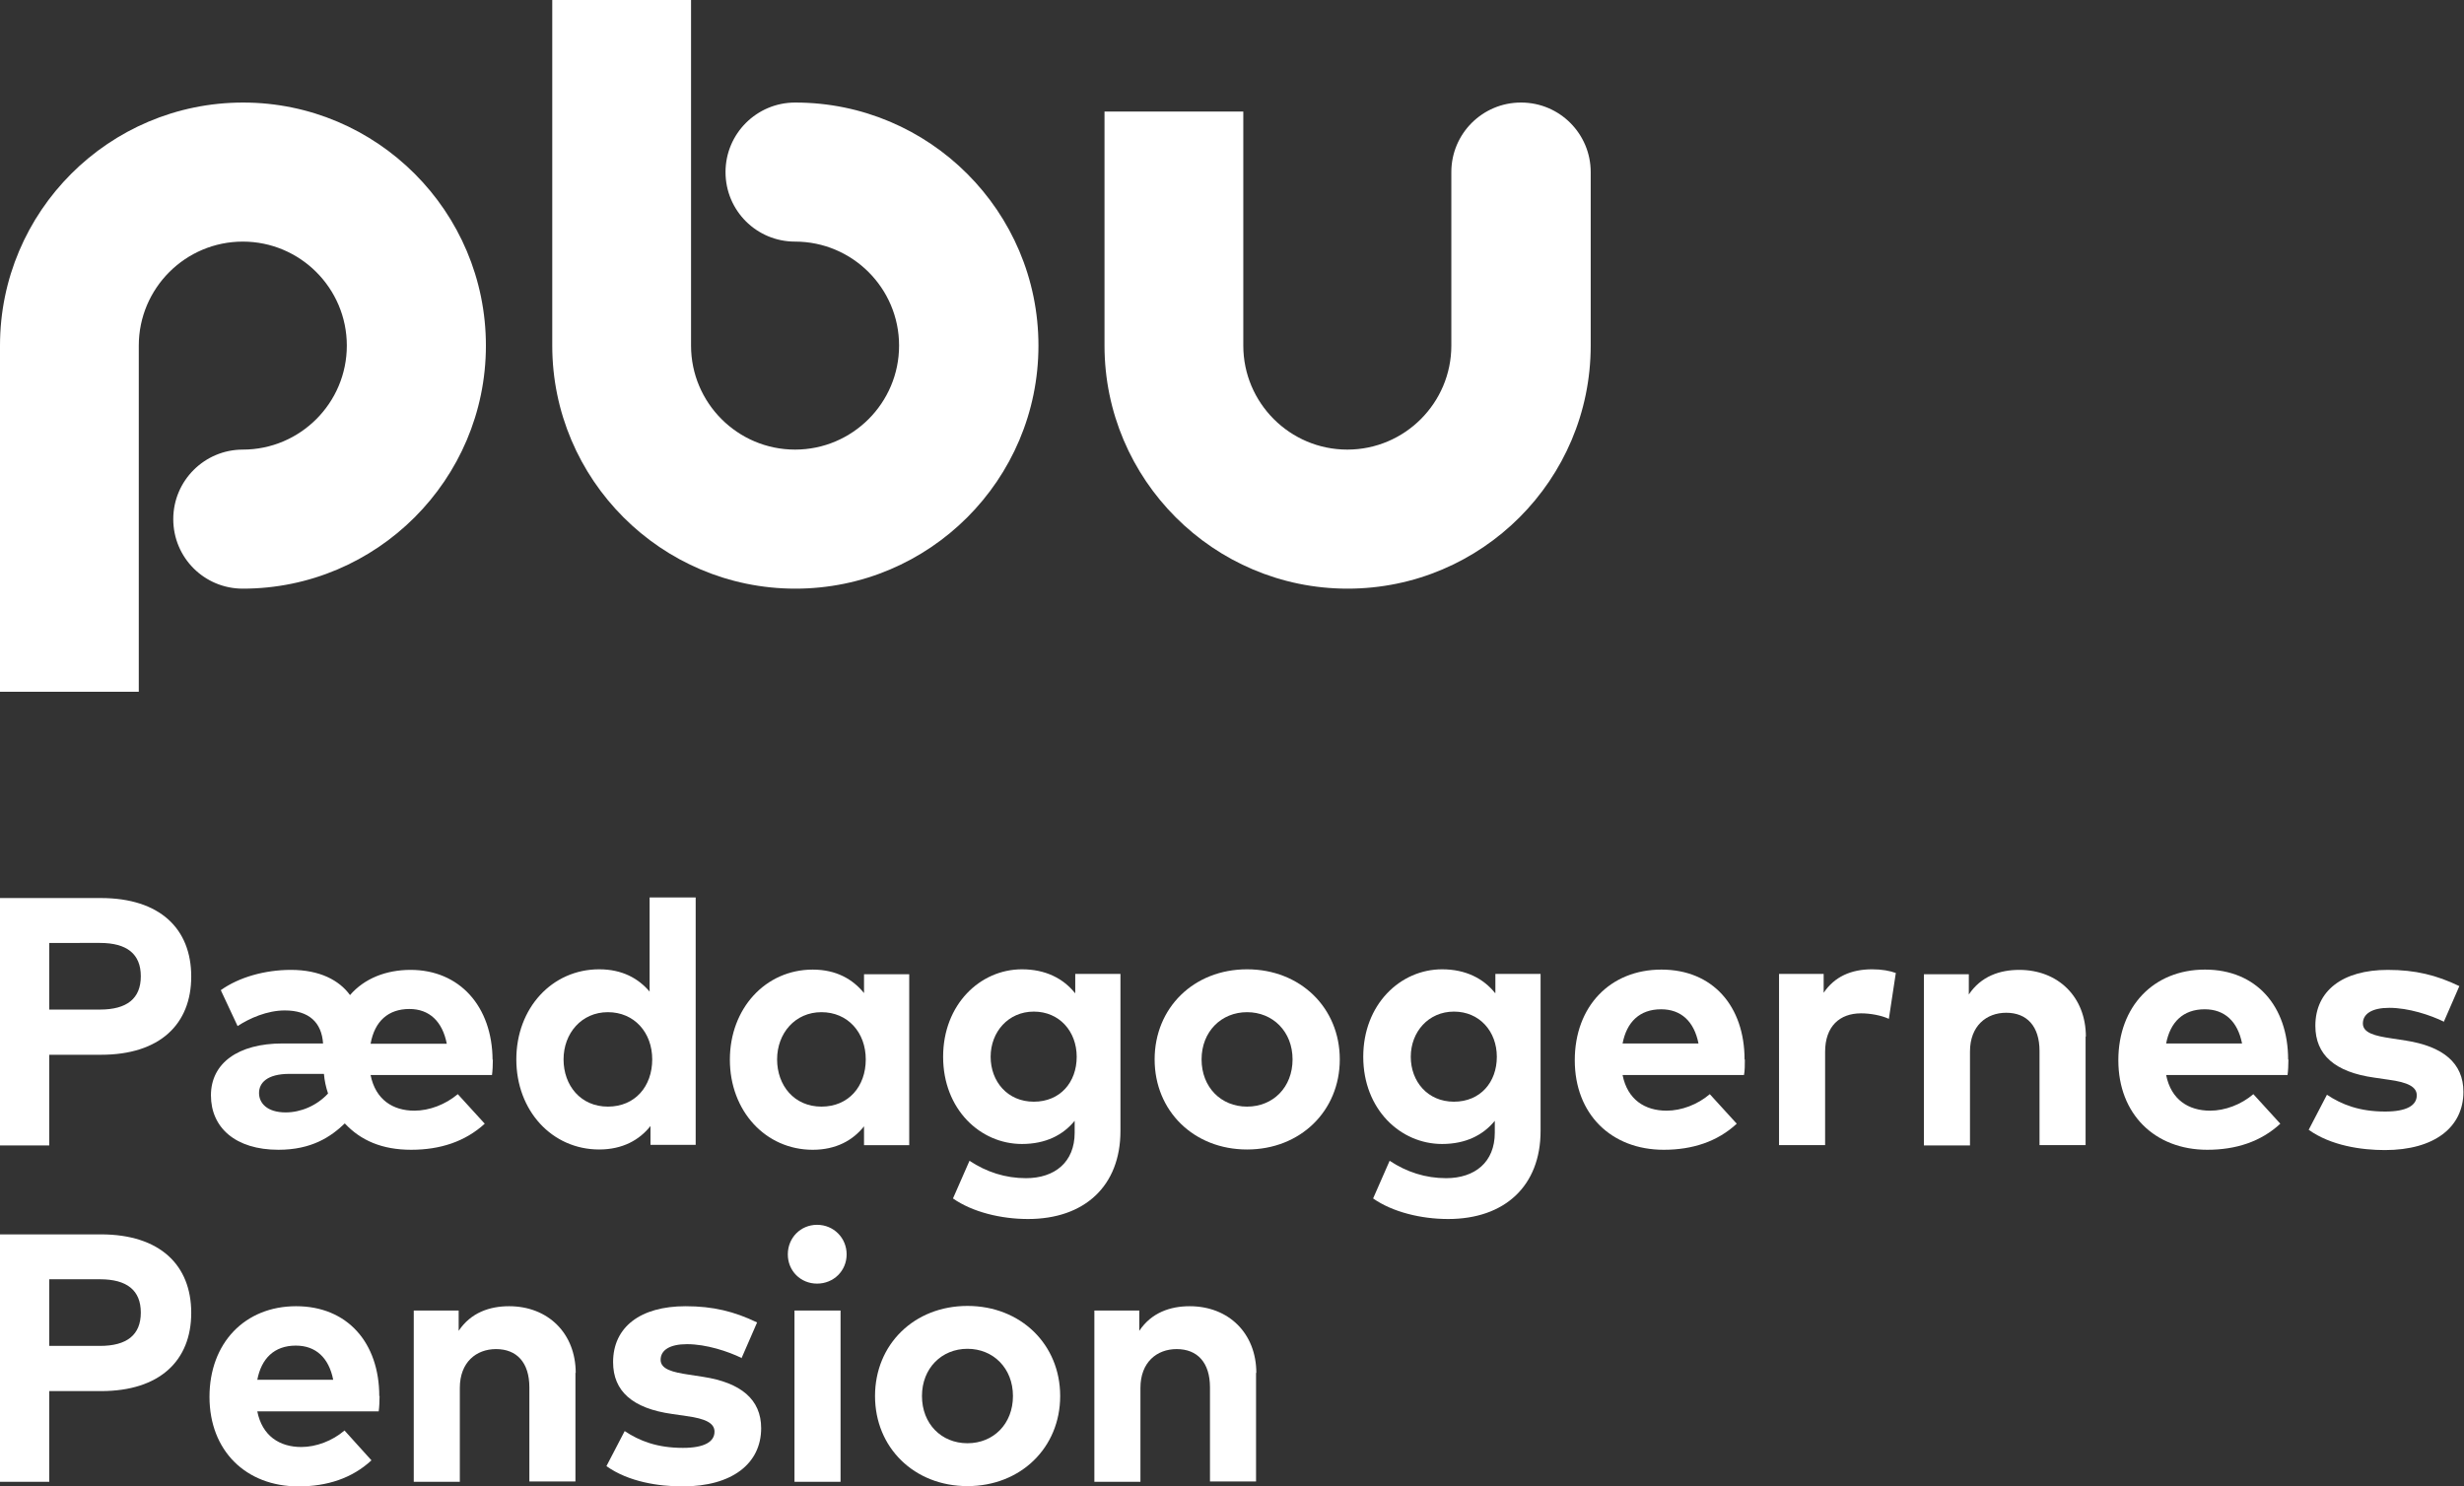 <?xml version="1.0" encoding="UTF-8"?><svg id="Layer_1" xmlns="http://www.w3.org/2000/svg" viewBox="0 0 85.04 51.3">
    <rect x="0" y="0" width="85.04" height="51.3" fill="#333333" stroke="none"/>
    <defs>
        <style>
            .cls-1 {
                fill: #fff;
            }
        </style>
    </defs>
    <g>
        <path class="cls-1"
            d="M8.39,3.54C3.76,3.54,0,7.3,0,11.93v11.95H4.79V11.93c0-1.98,1.61-3.59,3.59-3.59s3.59,1.61,3.59,3.59-1.61,3.59-3.59,3.59c-1.32,0-2.4,1.07-2.4,2.4s1.07,2.4,2.4,2.4c4.62,0,8.39-3.76,8.39-8.39S13.01,3.54,8.39,3.54" />
        <path class="cls-1"
            d="M27.44,3.54c-1.32,0-2.4,1.07-2.4,2.4s1.07,2.4,2.4,2.4c1.98,0,3.59,1.61,3.59,3.59s-1.61,3.59-3.59,3.59-3.59-1.61-3.59-3.59V0h-4.79V11.93c0,4.62,3.76,8.39,8.39,8.39s8.39-3.76,8.39-8.39-3.76-8.39-8.39-8.39" />
        <path class="cls-1"
            d="M52.49,3.54c-1.32,0-2.4,1.07-2.4,2.4v5.99c0,1.98-1.61,3.59-3.59,3.59s-3.59-1.61-3.59-3.59V3.85h-4.79V11.93c0,4.62,3.76,8.39,8.39,8.39s8.39-3.76,8.39-8.39V5.94c0-1.32-1.07-2.4-2.4-2.4" />
    </g>
    <g>
        <path class="cls-1"
            d="M1.7,32.56v2.29h1.75c.93,0,1.41-.38,1.41-1.15s-.48-1.15-1.41-1.15H1.7Zm0,3.86v3.12H0v-8.54H3.48c2.04,0,3.12,1.06,3.12,2.71s-1.09,2.7-3.11,2.7H1.7Z" />
        <path class="cls-1"
            d="M12.79,36.03h2.63c-.15-.77-.6-1.2-1.29-1.2-.73,0-1.2,.42-1.34,1.2m-1.47,1.71c-.07-.21-.12-.43-.14-.67h-1.19c-.77,0-1.05,.31-1.05,.66s.28,.67,.92,.67c.52,0,1.07-.23,1.46-.65m5.69-1.18c0,.18-.01,.4-.03,.54h-4.19c.17,.85,.77,1.23,1.51,1.23,.52,0,1.07-.21,1.5-.57l.93,1.02c-.68,.62-1.54,.9-2.54,.9s-1.74-.32-2.29-.91c-.48,.46-1.14,.91-2.29,.91-1.49,0-2.33-.77-2.33-1.88s.94-1.79,2.47-1.79h1.4c-.05-.73-.49-1.14-1.32-1.14-.61,0-1.22,.27-1.63,.54l-.58-1.24c.63-.45,1.53-.7,2.42-.7,1,0,1.67,.36,2.04,.87,.49-.57,1.24-.87,2.09-.87,1.69,0,2.82,1.26,2.83,3.11" />
        <path class="cls-1"
            d="M19.45,36.57c0,.9,.59,1.63,1.53,1.63s1.53-.7,1.53-1.63-.62-1.63-1.53-1.63-1.53,.73-1.53,1.63m2.97-2.34v-3.25h1.59v8.54h-1.56v-.65c-.38,.48-.96,.81-1.77,.81-1.63,0-2.86-1.34-2.86-3.11s1.23-3.11,2.86-3.11c.79,0,1.35,.31,1.74,.77" />
        <path class="cls-1"
            d="M26.82,36.57c0,.9,.59,1.63,1.53,1.63s1.53-.7,1.53-1.63-.62-1.63-1.53-1.63-1.53,.73-1.53,1.63m4.56,2.96h-1.56v-.65c-.38,.48-.96,.81-1.77,.81-1.63,0-2.86-1.34-2.86-3.11s1.23-3.11,2.86-3.11c.81,0,1.38,.33,1.77,.81v-.65h1.56v5.91h0Z" />
        <path class="cls-1"
            d="M34.19,36.48c0,.85,.58,1.55,1.49,1.55s1.48-.67,1.48-1.55-.6-1.56-1.48-1.56-1.49,.7-1.49,1.56m2.92-2.2v-.66h1.56v5.42c0,1.9-1.24,3.04-3.19,3.04-.93,0-1.92-.24-2.59-.71l.57-1.3c.59,.39,1.24,.6,1.95,.6,.99,0,1.68-.55,1.68-1.57v-.41c-.4,.49-1,.8-1.82,.8-1.44,0-2.72-1.2-2.72-3.01s1.28-3.02,2.72-3.02c.82,0,1.43,.32,1.83,.82" />
        <path class="cls-1"
            d="M41.47,36.57c0,.96,.67,1.63,1.57,1.63s1.57-.67,1.57-1.63-.68-1.63-1.57-1.63-1.57,.67-1.57,1.63m4.77,0c0,1.78-1.36,3.11-3.2,3.11s-3.19-1.33-3.19-3.11,1.35-3.11,3.19-3.11,3.2,1.33,3.2,3.11" />
        <path class="cls-1"
            d="M48.69,36.48c0,.85,.58,1.55,1.49,1.55s1.48-.67,1.48-1.55-.6-1.56-1.48-1.56-1.49,.7-1.49,1.56m2.92-2.2v-.66h1.56v5.42c0,1.9-1.24,3.04-3.19,3.04-.93,0-1.92-.24-2.59-.71l.57-1.3c.59,.39,1.24,.6,1.95,.6,.99,0,1.68-.55,1.68-1.57v-.41c-.4,.49-1,.8-1.82,.8-1.44,0-2.72-1.2-2.72-3.01s1.28-3.02,2.72-3.02c.82,0,1.43,.32,1.83,.82" />
        <path class="cls-1"
            d="M56,36.02h2.62c-.15-.76-.6-1.18-1.29-1.18-.75,0-1.19,.45-1.33,1.18m4.22,.55c0,.18,0,.4-.03,.54h-4.19c.17,.85,.77,1.23,1.52,1.23,.51,0,1.07-.21,1.49-.57l.93,1.02c-.67,.62-1.53,.9-2.52,.9-1.81,0-3.07-1.23-3.07-3.09s1.22-3.13,2.99-3.13,2.87,1.26,2.87,3.11" />
        <path class="cls-1"
            d="M65.43,33.59l-.24,1.58c-.26-.12-.64-.19-.96-.19-.74,0-1.24,.45-1.24,1.33v3.22h-1.59v-5.91h1.54v.65c.37-.55,.94-.81,1.67-.81,.34,0,.61,.05,.83,.13" />
        <path class="cls-1"
            d="M71.98,35.77v3.76h-1.59v-3.25c0-.85-.43-1.32-1.15-1.32-.68,0-1.25,.45-1.25,1.34v3.24h-1.59v-5.91h1.55v.7c.42-.63,1.07-.85,1.74-.85,1.34,0,2.3,.93,2.3,2.31" />
        <path class="cls-1"
            d="M74.76,36.02h2.62c-.15-.76-.6-1.18-1.29-1.18-.75,0-1.19,.45-1.33,1.18m4.22,.55c0,.18-.01,.4-.03,.54h-4.19c.17,.85,.77,1.23,1.52,1.23,.51,0,1.07-.21,1.49-.57l.93,1.02c-.67,.62-1.53,.9-2.52,.9-1.81,0-3.07-1.23-3.07-3.09s1.22-3.13,2.99-3.13,2.87,1.26,2.87,3.11" />
        <path class="cls-1"
            d="M84.35,35.27c-.47-.23-1.22-.48-1.89-.48-.6,0-.91,.21-.91,.54s.43,.43,.96,.51l.52,.08c1.28,.2,1.99,.77,1.99,1.77,0,1.22-1,2.01-2.71,2.01-.81,0-1.86-.15-2.63-.7l.63-1.21c.51,.34,1.12,.58,2.01,.58,.74,0,1.09-.21,1.09-.56,0-.29-.3-.45-.98-.54l-.48-.07c-1.37-.19-2.04-.79-2.04-1.79,0-1.21,.94-1.93,2.5-1.93,.95,0,1.68,.18,2.47,.56l-.54,1.24h.01Z" />
        <path class="cls-1"
            d="M1.7,44.17v2.29h1.75c.93,0,1.41-.38,1.41-1.15s-.48-1.15-1.41-1.15H1.7Zm0,3.86v3.12H0v-8.54H3.48c2.04,0,3.12,1.06,3.12,2.71s-1.09,2.7-3.11,2.7H1.7Z" />
        <path class="cls-1"
            d="M8.88,47.63h2.62c-.15-.76-.6-1.18-1.29-1.18-.75,0-1.19,.45-1.33,1.18m4.22,.55c0,.18-.01,.4-.03,.54h-4.19c.17,.85,.77,1.23,1.52,1.23,.51,0,1.07-.21,1.49-.57l.93,1.03c-.67,.62-1.53,.9-2.52,.9-1.81,0-3.07-1.23-3.07-3.09s1.22-3.13,2.99-3.13,2.87,1.26,2.87,3.11" />
        <path class="cls-1"
            d="M19.86,47.38v3.76h-1.59v-3.25c0-.85-.43-1.32-1.15-1.32-.68,0-1.25,.45-1.25,1.34v3.24h-1.59v-5.91h1.55v.7c.42-.63,1.07-.85,1.74-.85,1.34,0,2.3,.93,2.3,2.31" />
        <path class="cls-1"
            d="M25.6,46.88c-.47-.23-1.22-.48-1.89-.48-.6,0-.91,.21-.91,.54s.43,.43,.96,.51l.52,.08c1.28,.2,1.99,.77,1.99,1.77,0,1.22-1,2.01-2.71,2.01-.81,0-1.86-.15-2.63-.7l.63-1.21c.51,.34,1.12,.58,2.01,.58,.74,0,1.09-.21,1.09-.56,0-.29-.3-.45-.98-.54l-.48-.07c-1.37-.19-2.04-.79-2.04-1.79,0-1.21,.94-1.93,2.5-1.93,.95,0,1.68,.18,2.47,.56l-.54,1.24h.01Z" />
        <path class="cls-1"
            d="M29.01,51.15h-1.59v-5.91h1.59v5.91Zm.21-7.85c0,.57-.45,1.01-1.02,1.01s-1.01-.44-1.01-1.01,.44-1.02,1.01-1.02,1.02,.45,1.02,1.02" />
        <path class="cls-1"
            d="M31.82,48.19c0,.96,.67,1.63,1.57,1.63s1.57-.67,1.57-1.63-.68-1.63-1.57-1.63-1.57,.67-1.57,1.63m4.77,0c0,1.78-1.36,3.11-3.2,3.11s-3.19-1.33-3.19-3.11,1.35-3.11,3.19-3.11,3.2,1.33,3.2,3.11" />
        <path class="cls-1"
            d="M43.35,47.38v3.76h-1.59v-3.25c0-.85-.43-1.32-1.15-1.32-.68,0-1.25,.45-1.25,1.34v3.24h-1.59v-5.91h1.55v.7c.42-.63,1.07-.85,1.74-.85,1.34,0,2.3,.93,2.3,2.31" />
    </g>
</svg>